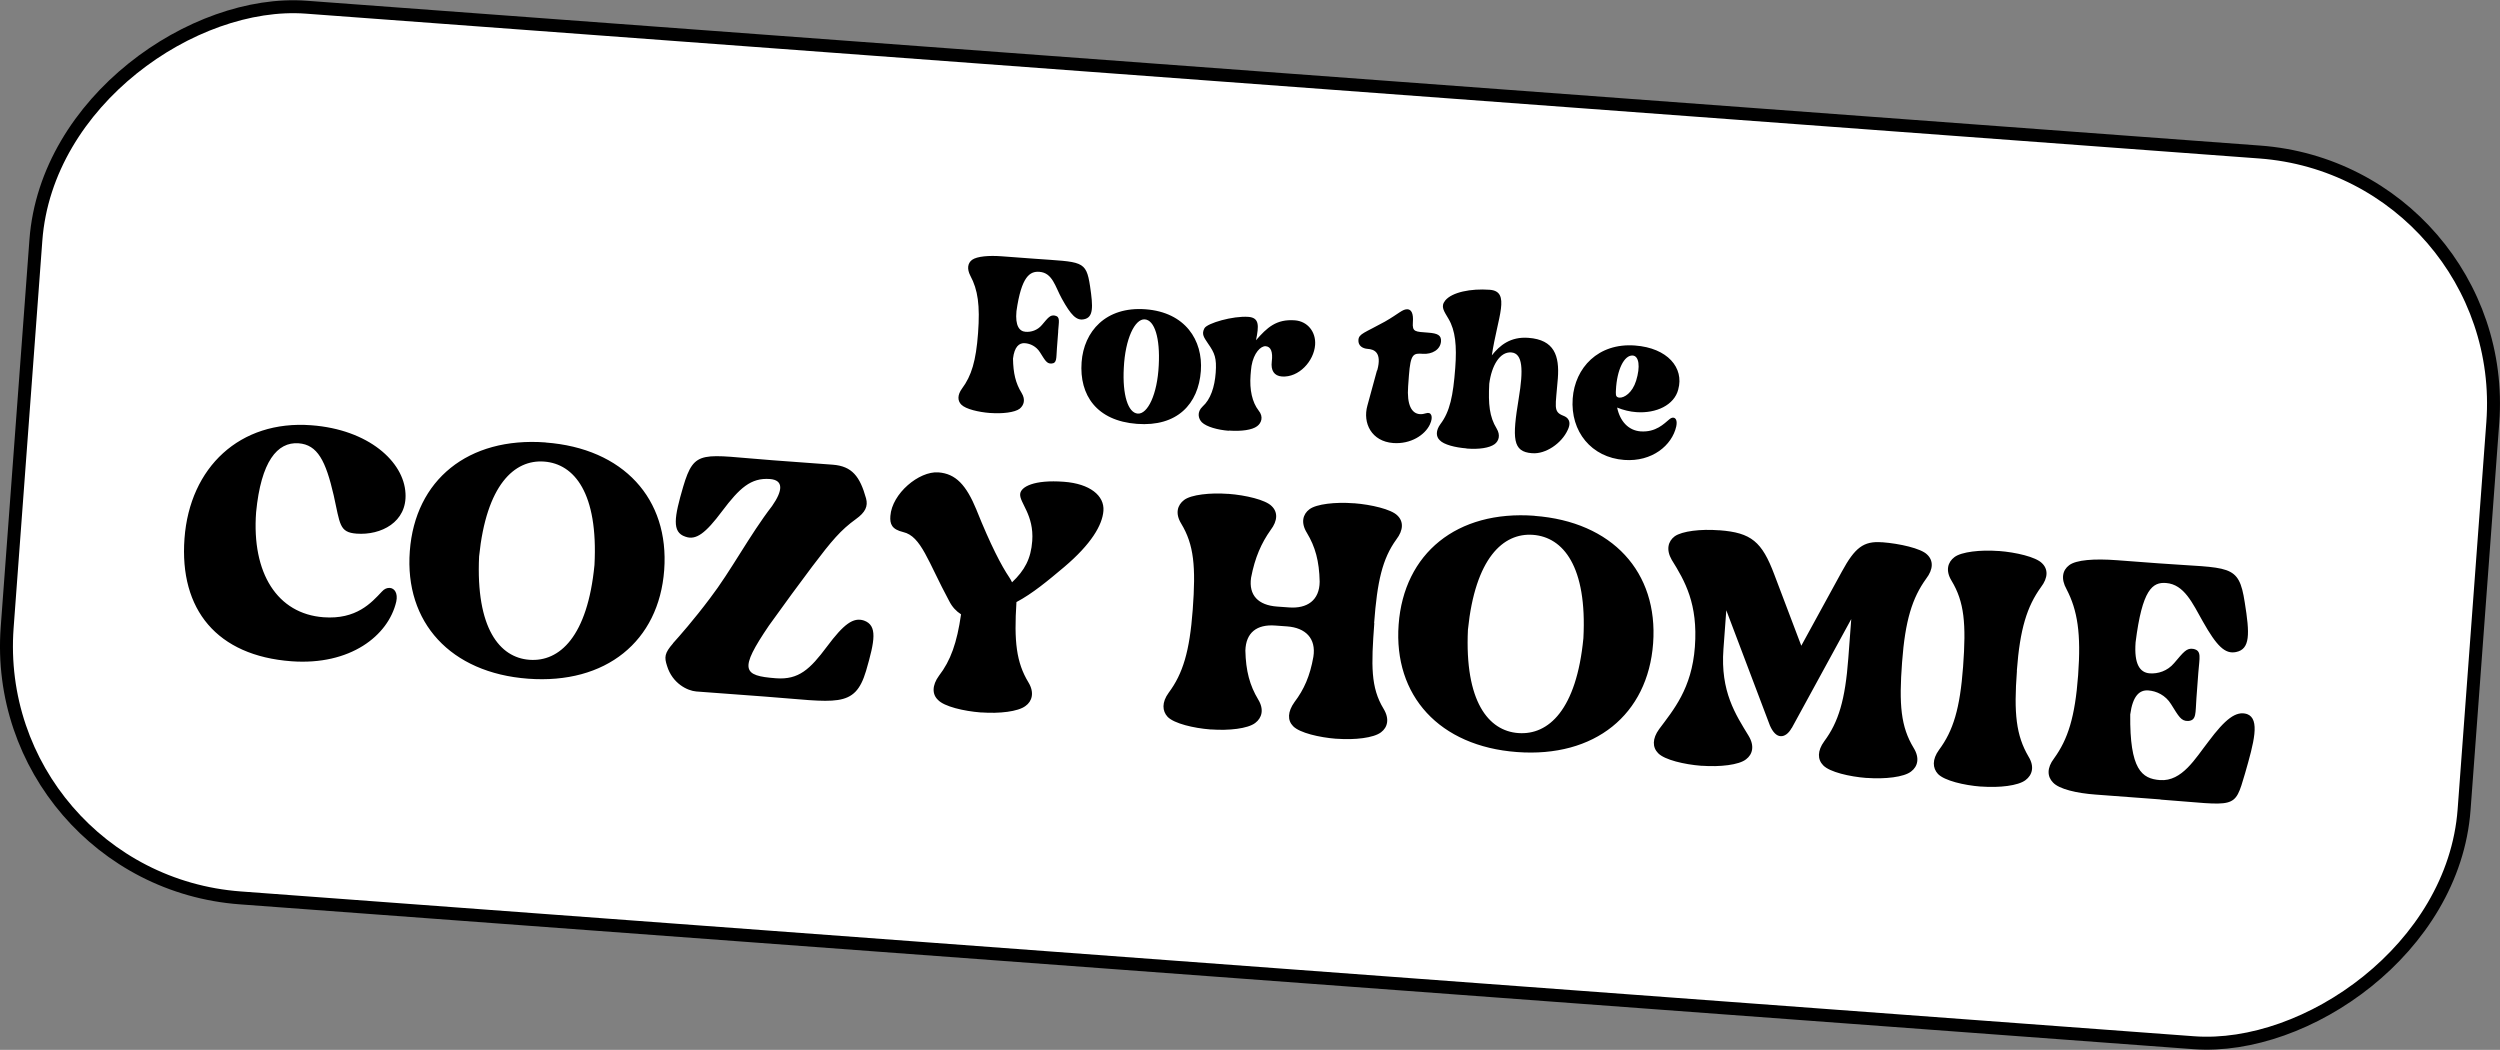 <?xml version="1.0" encoding="UTF-8"?>
<svg xmlns="http://www.w3.org/2000/svg" version="1.1" viewBox="0 0 289.71 121.66">
  <rect x="0" y="0" width="289.71" height="121.66" fill="#808080" stroke="none"/>
  <defs>
    <style>
      .cls-1 {
        fill: #fff;
        stroke: #000;
        stroke-miterlimit: 4;
        stroke-width: 1.5px;
      }
    </style>
  </defs>
  <!-- Generator: Adobe Illustrator 28.7.1, SVG Export Plug-In . SVG Version: 1.2.0 Build 142)  -->
  <g>
    <g id="Layer_1">
      <rect class="cls-1" x="93.1" y="-81.92" width="103.5" height="285.5" rx="29.25" ry="29.25" transform="translate(73.48 200.79) rotate(-85.76)"/>
      <path d="M46.99,57.16c.2,3.35-2.84,4.89-5.67,4.68-2.02-.15-1.9-1.09-2.65-4.44-.92-3.99-1.87-5.87-4.07-6.03-2.47-.18-4.35,2.11-4.92,7.98-.53,7.09,2.47,11.78,7.81,12.18,3.81.28,5.54-1.67,6.76-2.97.3-.34.62-.45.93-.43.54.04.95.61.74,1.59-.92,3.95-5.33,7.41-12.15,6.91-8.62-.64-13-5.97-12.39-14.23.61-8.26,6.43-13.74,14.69-13.12,6.64.49,10.74,4.23,10.92,7.89ZM63.22,51.28c9.02.67,14.36,6.52,13.75,14.78-.61,8.26-6.76,13.26-15.78,12.59-8.98-.67-14.32-6.52-13.7-14.78.61-8.26,6.76-13.26,15.73-12.6ZM61.35,76.46c3.5.26,6.74-2.7,7.54-10.99.44-8.32-2.33-11.72-5.83-11.98-3.46-.26-6.7,2.71-7.54,10.99-.39,8.32,2.38,11.73,5.83,11.98ZM78,74.53c.69-.76,2.41-2.71,4.27-5.19,2.45-3.2,4.6-7.33,7.2-10.7,1.26-1.8,1.35-3.01-.26-3.13-2.2-.16-3.51,1.05-5.51,3.7-1.95,2.61-3.05,3.43-4.28,2.98-1.59-.52-1.28-2.26-.25-5.79,1.32-4.46,2.17-3.67,10.42-3.06l6.91.51c2.24.17,3.15,1.36,3.86,3.9.25.92-.08,1.62-1.17,2.4-1.76,1.27-2.8,2.5-5.06,5.49-1.6,2.14-3.06,4.11-5.02,6.85-3.5,5.16-3.05,5.82.81,6.11,2.65.2,3.96-1.06,5.91-3.67,1.95-2.61,3.05-3.43,4.29-3.02,1.58.57,1.27,2.31.24,5.84-1.32,4.41-3.47,3.58-11.73,2.97l-7.94-.59c-1.03-.08-2.77-.93-3.39-2.96-.33-1.02-.3-1.47.69-2.61ZM113.16,59.09c1.64,4.09,2.9,6.49,3.8,7.82.12.19.24.38.32.57,1.46-1.38,2.19-2.73,2.34-4.79.22-3.01-1.48-4.44-1.4-5.43.06-.85,1.61-1.69,5.07-1.43,3.01.22,4.71,1.61,4.58,3.36-.12,1.66-1.42,3.87-4.55,6.52-1.88,1.58-3.66,3.07-5.53,4.06-.29,4.54-.02,6.99,1.39,9.31.72,1.18.42,2.2-.34,2.73-.86.66-3.04.9-5.11.75h-.09c-1.93-.15-4.24-.68-4.95-1.46-.68-.64-.69-1.68.12-2.79,1.35-1.75,2.09-3.82,2.56-7.12-.56-.36-1.02-.84-1.38-1.55-2.46-4.56-3.23-7.5-5.32-7.98-1.33-.32-1.56-.93-1.49-1.87.19-2.6,3.32-5.21,5.56-5.05,2.02.15,3.23,1.46,4.42,4.34ZM159.26,72.21c-.37,4.94-.42,7.46,1.07,9.92.72,1.18.47,2.16-.29,2.73-.86.66-3.04.9-5.11.75h-.09c-1.93-.15-4.24-.68-4.99-1.46-.67-.68-.64-1.67.16-2.79,1.1-1.45,1.8-3.02,2.19-5.25.34-2.14-.92-3.36-3.03-3.52l-1.39-.1c-2.15-.16-3.4.83-3.46,2.9.05,2.35.51,4.05,1.48,5.66.72,1.18.43,2.15-.34,2.73-.86.66-3.05.9-5.11.75h-.09c-1.93-.15-4.19-.68-4.95-1.46-.63-.68-.69-1.68.12-2.79,1.65-2.22,2.43-4.78,2.79-9.63.37-4.98.15-7.52-1.34-9.98-.72-1.18-.43-2.15.34-2.73.81-.62,3.04-.86,5.06-.71h.09c1.98.15,4.28.69,4.99,1.41.72.68.73,1.68-.12,2.79-1.06,1.5-1.81,3.16-2.26,5.52-.29,2.05.85,3.18,3,3.34l1.39.1c2.11.16,3.54-.82,3.56-2.98-.05-2.4-.51-4.05-1.48-5.66-.73-1.18-.47-2.16.29-2.73.81-.62,3.04-.86,5.11-.7h.09c1.93.15,4.28.69,4.99,1.41.72.68.73,1.68-.12,2.79-1.61,2.23-2.21,4.84-2.57,9.69ZM177.82,59.78c9.02.67,14.36,6.52,13.75,14.78-.61,8.26-6.76,13.26-15.78,12.59-8.98-.67-14.32-6.52-13.71-14.78.61-8.26,6.76-13.26,15.74-12.6ZM175.95,84.95c3.5.26,6.74-2.7,7.54-10.99.44-8.32-2.34-11.72-5.84-11.98-3.46-.26-6.7,2.71-7.54,10.99-.39,8.32,2.38,11.73,5.83,11.98ZM207.62,84.37c-.36.65-.84.98-1.29.94-.45-.03-.87-.43-1.22-1.22l-5.06-13.37-.33,4.49c-.37,4.94,1.42,7.6,2.91,10.05.72,1.18.47,2.16-.29,2.73-.82.66-3.04.9-5.11.75h-.09c-1.93-.15-4.24-.68-4.99-1.46-.67-.68-.69-1.68.12-2.79,1.65-2.22,3.78-4.68,4.14-9.53.37-4.98-1.15-7.62-2.68-10.08-.68-1.18-.43-2.15.34-2.73.86-.61,3.04-.86,5.11-.7h.09c3.68.28,4.91,1.32,6.34,5.12.98,2.6,2.08,5.48,3.13,8.26l4.7-8.59c1.51-2.78,2.52-3.56,4.63-3.4h.09c1.93.15,4.46.7,5.17,1.43.72.68.73,1.68-.12,2.79-1.61,2.23-2.43,4.83-2.79,9.67-.37,4.94-.15,7.48,1.34,9.94.73,1.18.47,2.16-.29,2.73-.82.66-3.04.9-5.11.75h-.09c-1.93-.15-4.24-.68-4.99-1.46-.67-.68-.69-1.68.12-2.79,1.65-2.22,2.43-4.78,2.79-9.63l.34-4.53-6.89,12.62ZM233.73,77.73c-.37,4.94-.1,7.48,1.34,9.94.73,1.18.43,2.15-.34,2.73-.86.66-3.04.9-5.11.75h-.09c-1.93-.15-4.19-.68-4.95-1.46-.63-.68-.69-1.68.12-2.79,1.65-2.22,2.43-4.78,2.79-9.63.37-4.98.15-7.52-1.34-9.98-.72-1.18-.43-2.15.34-2.73.81-.62,3.04-.86,5.06-.71h.09c1.97.15,4.28.69,4.99,1.41.72.68.73,1.68-.12,2.79-1.61,2.23-2.43,4.83-2.79,9.67ZM250.35,92.64l-7.49-.56c-2.2-.16-4.24-.63-4.95-1.4-.67-.68-.73-1.68.12-2.79,1.61-2.23,2.43-4.78,2.79-9.63.36-4.85-.07-7.54-1.34-9.98-.68-1.22-.47-2.2.3-2.78.81-.62,2.9-.78,5.55-.58l4.8.36c8.3.62,9.3-.03,10,4.53.59,3.65.64,5.42-1.01,5.75-1.28.27-2.25-.71-3.84-3.53-1.2-2.12-2.16-4.31-4.27-4.47-1.57-.12-2.76.74-3.53,6.87-.19,2.56.51,3.51,1.63,3.6.94.07,2.05-.25,2.84-1.19,1.09-1.27,1.44-1.79,2.24-1.64.98.21.69,1,.56,2.75l-.22,2.96c-.13,1.75.03,2.57-.96,2.64-.82.03-1.09-.53-1.98-1.95-.64-1.04-1.69-1.52-2.63-1.59-1.03-.08-1.81.63-2.1,2.78-.07,6.4,1.34,7.45,3.45,7.61,2.56.19,4.11-2.54,5.61-4.46,1.95-2.61,3.2-3.6,4.48-3.19,1.54.57.79,3.31-.24,6.89-1.26,4.28-.95,3.67-9.79,3.02Z"/>
      <path d="M122.63,38.4l-.15,1.97c-.09,1.17.02,1.72-.64,1.76-.54.02-.72-.35-1.32-1.3-.43-.69-1.13-1.02-1.76-1.06-.66-.05-1.21.42-1.37,1.79.03,1.69.3,2.85,1,3.98.48.79.25,1.43-.22,1.82-.57.44-2.03.6-3.38.5h-.06c-1.32-.1-2.82-.45-3.33-.97-.45-.45-.46-1.12.08-1.86,1.1-1.48,1.62-3.19,1.86-6.42.24-3.23-.02-5.03-.89-6.65-.42-.81-.31-1.47.2-1.85.57-.41,1.96-.52,3.43-.41l3.77.28c5.54.41,6.01.14,6.47,3.19.36,2.43.4,3.61-.71,3.83-.86.18-1.5-.47-2.56-2.39-.77-1.38-1.07-3-2.6-3.11-1.08-.08-2.08.48-2.66,4.56-.16,1.7.34,2.34,1.06,2.39.63.05,1.37-.17,1.89-.79.72-.85.96-1.19,1.5-1.09.65.14.46.67.38,1.83ZM132.74,35.84c4.61.34,6.68,3.59,6.42,7.15-.28,3.83-2.74,6.48-7.4,6.13-4.67-.35-6.7-3.32-6.42-7.15.26-3.56,2.8-6.47,7.4-6.13ZM131.85,47.93c1.14.08,2.27-2.21,2.43-5.6.17-3.15-.48-5.24-1.62-5.32-1.14-.08-2.27,2.24-2.43,5.63-.17,3.12.49,5.21,1.62,5.29ZM142.4,49.92c-1.29-.1-2.58-.46-3.12-.98-.42-.42-.6-1.19.08-1.83.93-.83,1.4-2.27,1.52-3.92.12-1.68-.1-2.26-.89-3.38-.46-.7-.79-1.08-.41-1.78.34-.58,3.29-1.44,5.09-1.31,1.29.1,1.22,1.05.88,2.71,1.28-1.47,2.35-2.47,4.5-2.31,1.47.11,2.46,1.33,2.35,2.85-.14,1.88-1.88,3.8-3.85,3.66-.9-.07-1.3-.7-1.17-1.74.14-1.13-.11-1.72-.71-1.77-.57-.04-1.38.77-1.64,2.28-.05.33-.08.72-.11,1.07-.13,1.71.19,3.14.93,4.1.61.74.31,1.47-.17,1.82-.57.44-1.85.61-3.23.51h-.06ZM159.6,42.92c.58-2.12-.39-2.44-1.11-2.49-.57-.04-1.12-.35-1.07-1.04.05-.72.72-.82,3.07-2.12,1.63-.93,2.04-1.47,2.63-1.43.42.03.69.47.61,1.49-.09,1.17.28,1.1,1.8,1.22,1.05.08,1.51.29,1.46,1.01-.07.96-1.04,1.52-2.12,1.44-1.08-.08-1.41-.01-1.6,2.53l-.09,1.23c-.16,2.15.4,3.16,1.35,3.23.24.02.48-.02.73-.1.59-.2.88.37.44,1.3-.57,1.22-2.22,2.3-4.25,2.15-2.51-.19-3.56-2.31-2.99-4.34l1.11-4.07ZM169.93,51.96c-1.29-.1-2.62-.43-3.09-.95-.45-.42-.46-1.12.08-1.86,1.1-1.45,1.48-3.29,1.72-6.52.19-2.54.02-4.33-.78-5.68-.53-.91-.95-1.42-.38-2.13.79-.96,2.96-1.4,5.15-1.24,2.48.18.91,3.17.25,7.6.9-1.14,2.15-2.19,4.24-2.03,3.02.22,3.6,2.1,3.41,4.68-.25,3.32-.59,3.87.64,4.35.88.34.79,1.05.51,1.63-.72,1.6-2.59,2.82-4.08,2.71h-.06c-2.27-.17-2.31-1.68-1.54-6.38.54-3.27.48-5.2-.87-5.3-1.32-.1-2.28,1.52-2.55,3.63-.12,2.37.02,3.82.85,5.18.48.79.25,1.46-.23,1.82-.6.44-1.82.62-3.2.51h-.06ZM187.26,45.21c-.01.15-.02.33,0,.51.01.24.18.34.39.36.57.04,1.51-.55,1.95-1.96.51-1.65.33-2.86-.39-2.92-.99-.07-1.84,1.64-1.95,4.01ZM194.48,45.14c-.46,1.8-2.55,2.79-4.86,2.62-.72-.05-1.49-.23-2.22-.53.33,1.59,1.31,2.65,2.71,2.76,1.79.13,2.74-.91,3.32-1.38.16-.14.32-.22.47-.21.3.02.49.34.35,1.02-.49,2.19-2.8,4.12-6.03,3.88-3.8-.28-6.25-3.29-5.97-7.12.26-3.56,2.95-6.46,7.22-6.14,3.77.28,5.71,2.59,5.01,5.09Z"/>
    </g>
  </g>
</svg>